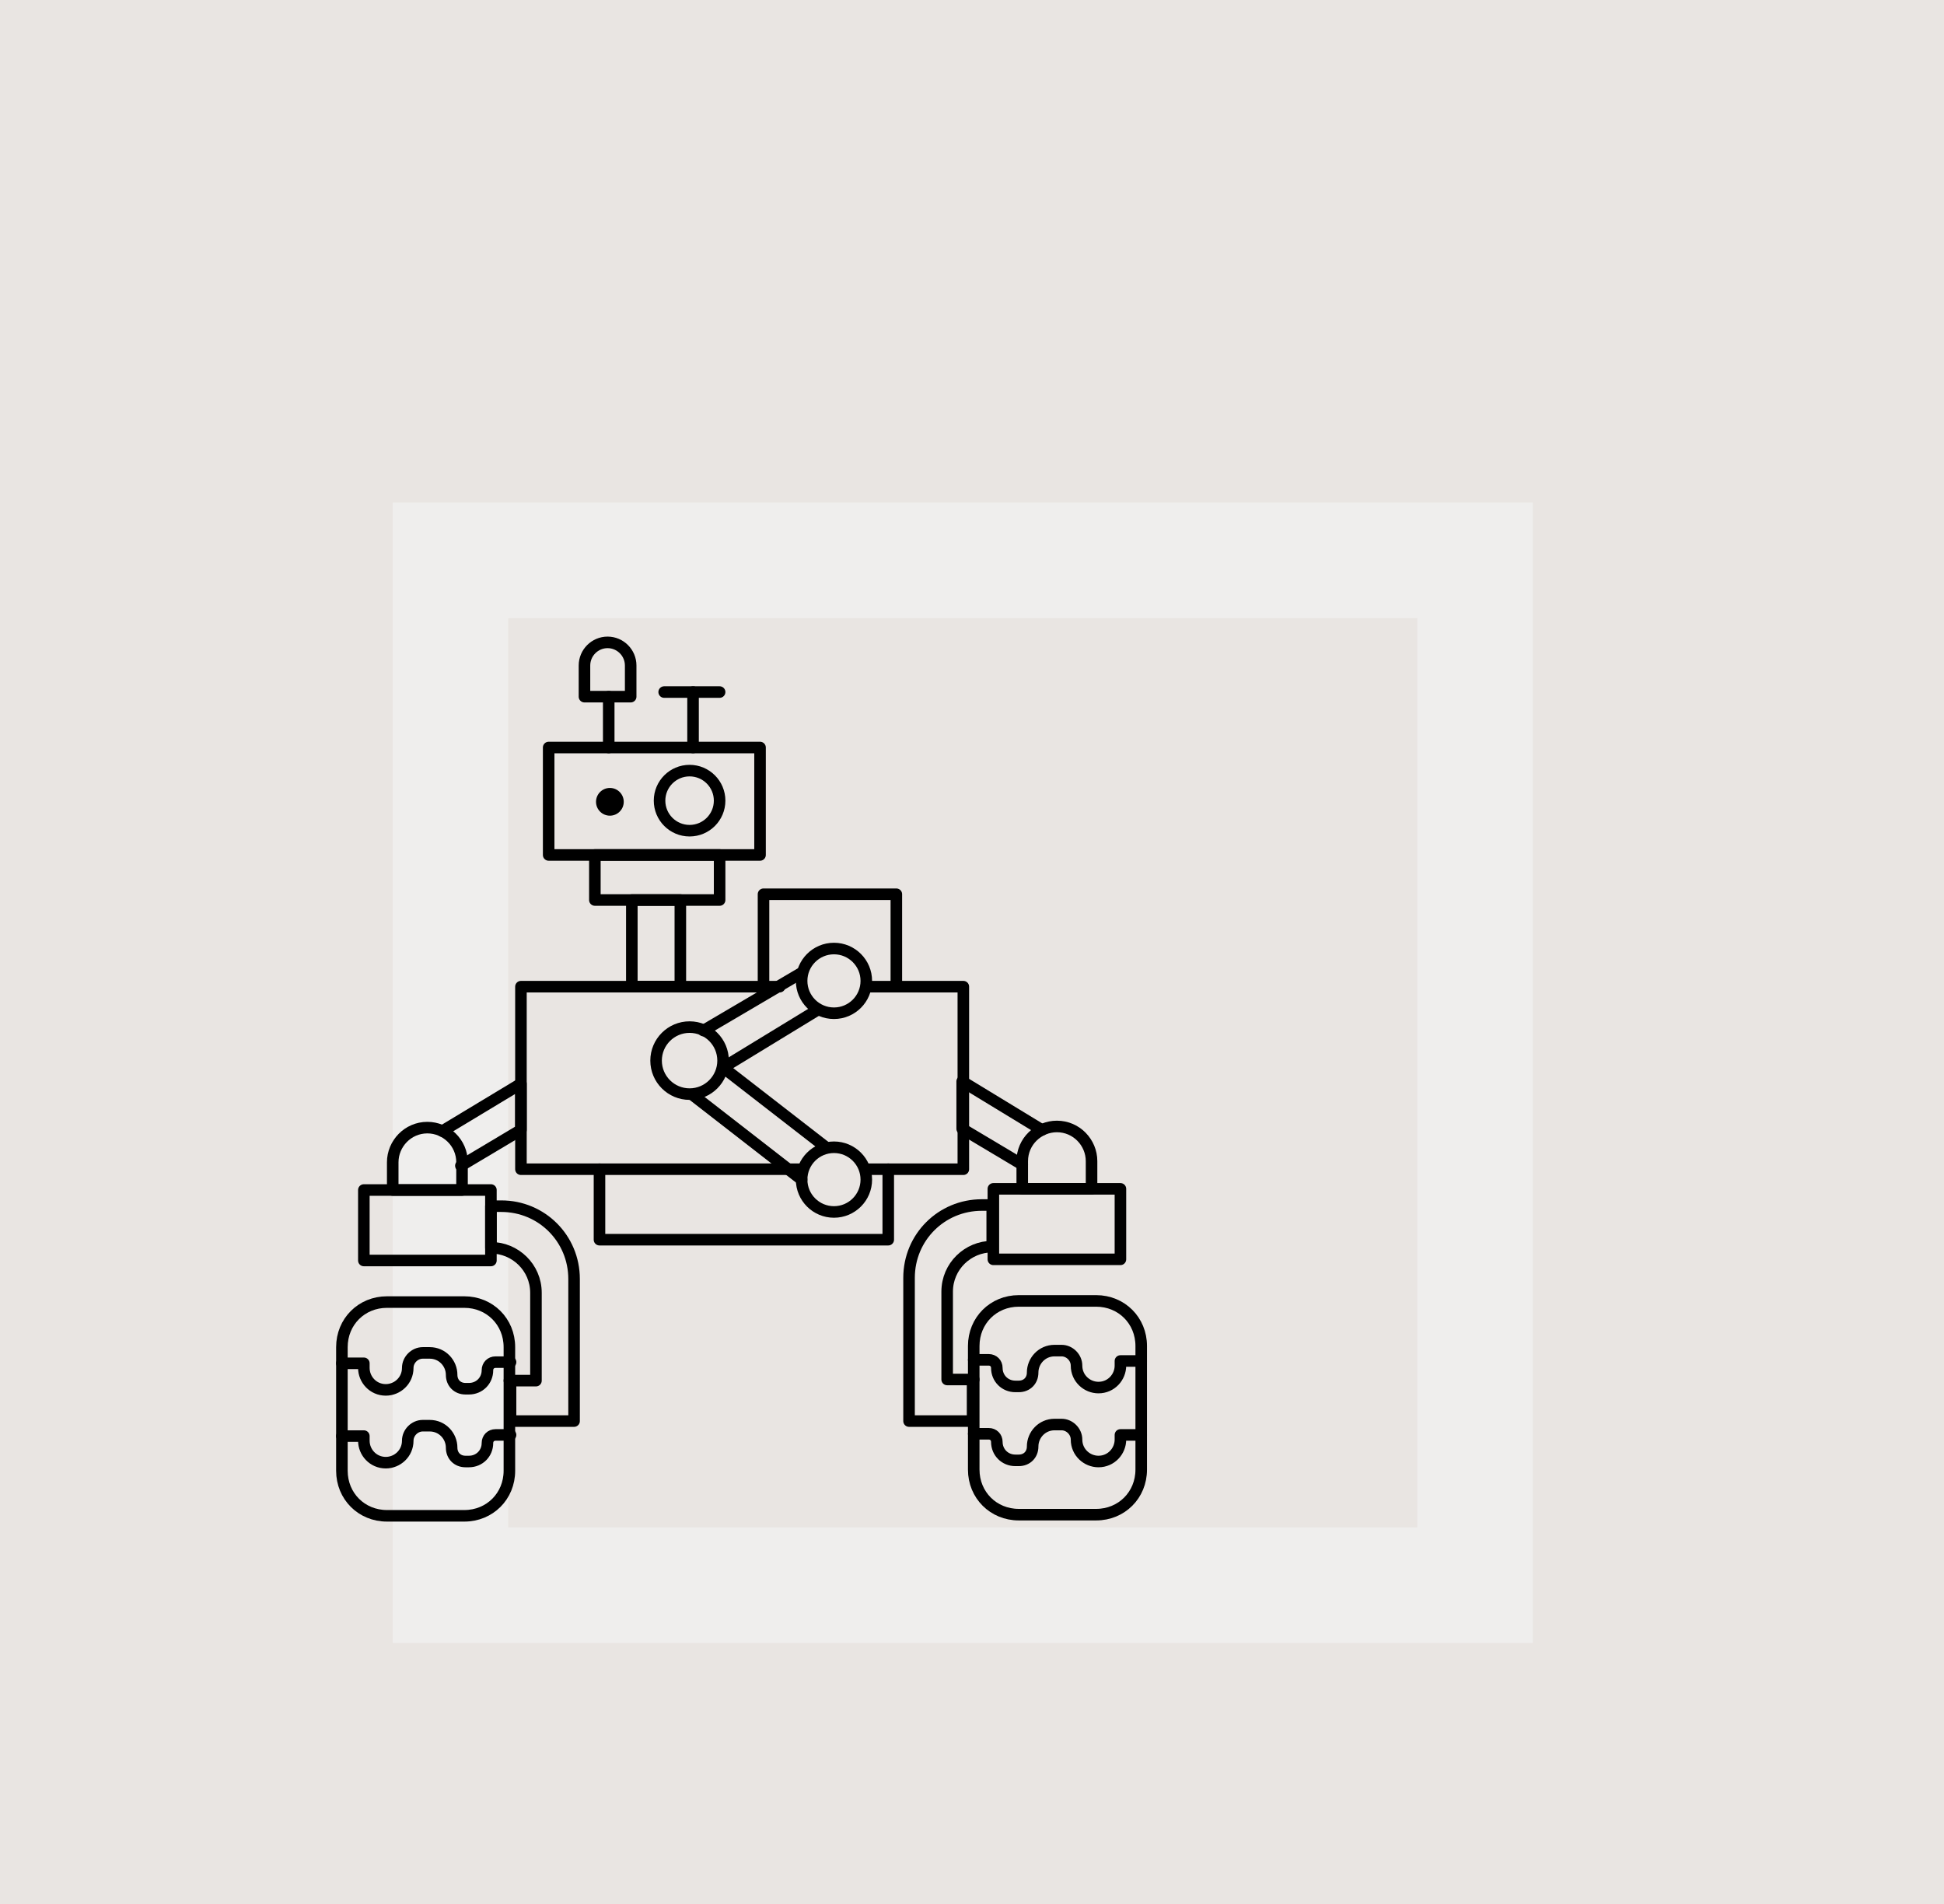 <?xml version="1.0" encoding="UTF-8"?>
<!-- Generator: Adobe Illustrator 27.1.1, SVG Export Plug-In . SVG Version: 6.00 Build 0)  -->
<svg xmlns="http://www.w3.org/2000/svg" xmlns:xlink="http://www.w3.org/1999/xlink" version="1.1" x="0px" y="0px" viewBox="0 0 168.3 164.8" style="enable-background:new 0 0 168.3 164.8;" xml:space="preserve">
<rect x="0" y="0" width="168.3" height="164.8" fill="#808080" stroke="none"/>
<style type="text/css">
	.st0{fill:none;stroke:#000000;stroke-linecap:round;stroke-linejoin:round;stroke-miterlimit:10;}
	.st1{fill:#E9E5E2;}
	.st2{fill:none;stroke:#EFEEED;stroke-width:10;stroke-miterlimit:10;}
</style>
<g id="Calque_5">
	<rect x="30.8" y="121.4" class="st0" width="69.9" height="6"></rect>
	<path class="st0" d="M37.4,121.4c0,0,0.6-7.1,10.8-5.6c0,0,2.9-8,10.6-7.7c0,0-0.7-5.6,3.7-7.8c0,0,3.7-1.1,3.7-8.3V81.8   c0-1,0.8-1.7,1.7-1.7l0,0c1,0,1.7,0.8,1.7,1.7v12.1c0,0,0.1,8.2-3.9,10.7c0,0-2.8,1.8-3.1,9c0,0,0.3,2.9-3,3.5c0,0-4.5,1.6-4.8,4.4   "></path>
	<path class="st0" d="M93.8,121.4c0,0,0.6-4.7-3.9-6.2c-1.6-0.5-2.4-2.6-2.1-6.3c0,0,0.1-3.9-5.3-5.5c0,0-5.9-0.9-5.9-10.6V81.7   c0-0.9-0.7-1.7-1.7-1.7h0c-0.9,0-1.7,0.7-1.7,1.7V94v5.4c0,0-0.3,2.6,3.3,5c0,0,4.7,2.5,4.7,7.8c0,0-0.6,2.9,1.7,4.2   c0,0,2.9,1.7,2.3,5.1"></path>
	<line class="st0" x1="66.1" y1="93.9" x2="76.5" y2="93.9"></line>
	<polyline class="st0" points="69.7,81.8 69.7,78.7 73.2,78.7 73.2,82.3  "></polyline>
	<path class="st0" d="M69.7,78.7c0,0-2.6-1.4-1.8-11.4c0,0,0.1-6.2,2.2-8.8c0.7-0.8,1.9-0.9,2.6-0.1c1.1,1.1,2.5,3.6,2.5,9.1   c0,0,0.3,9.7-1.9,11.2"></path>
	<line class="st0" x1="68.4" y1="62.5" x2="74.7" y2="62.5"></line>
	<line class="st0" x1="68.2" y1="75.7" x2="74.7" y2="75.7"></line>
	<rect x="49.3" y="91.1" class="st0" width="9.2" height="4.9"></rect>
	<polyline class="st0" points="49.3,103 52.7,103 52.7,96 42.4,96 42.4,103  "></polyline>
	<polyline class="st0" points="49.3,113.7 49.3,103 49.3,88.6 42.4,88.6 42.4,116 49.3,109.3 42.4,109.7 49.3,103  "></polyline>
	<polyline class="st0" points="49.3,96 42.4,103 49.3,103  "></polyline>
</g>
<g id="Calque_2">
	<rect class="st1" width="168.3" height="164.8"></rect>
	<rect x="39" y="48.5" class="st2" width="88.7" height="88.7"></rect>
	<rect x="47.5" y="64.7" class="st0" width="18.3" height="9.3"></rect>
	<line class="st0" x1="60" y1="64.7" x2="60" y2="59.9"></line>
	<line class="st0" x1="57.5" y1="59.9" x2="62.3" y2="59.9"></line>
	<path class="st0" d="M50.7,60.3h3.9v-2.7c0-1.1-0.9-2-2-2h0c-1.1,0-2,0.9-2,2V60.3z"></path>
	<line class="st0" x1="52.7" y1="64.7" x2="52.7" y2="60.3"></line>
	<circle class="st0" cx="59.7" cy="69.3" r="2.6"></circle>
	<circle cx="52.8" cy="69.4" r="1.2"></circle>
	<rect x="51.5" y="74" class="st0" width="10.8" height="3.9"></rect>
	<rect x="54.7" y="77.9" class="st0" width="4.2" height="7.5"></rect>
	<circle class="st0" cx="72.2" cy="84.9" r="2.8"></circle>
	<circle class="st0" cx="59.7" cy="91.8" r="2.9"></circle>
	<circle class="st0" cx="72.2" cy="102.1" r="2.8"></circle>
	<polyline class="st0" points="69.4,101.2 45.1,101.2 45.1,85.4 67.5,85.4  "></polyline>
	<polyline class="st0" points="75.1,85.4 83.4,85.4 83.4,101.2 74.9,101.2  "></polyline>
	<polyline class="st0" points="66.1,85.4 66.1,77.4 77.6,77.4 77.6,85.4  "></polyline>
	<line class="st0" x1="60" y1="94.8" x2="69.4" y2="102.1"></line>
	<polyline class="st0" points="71.5,99.3 62.6,92.4 70.8,87.4  "></polyline>
	<line class="st0" x1="60.9" y1="89.2" x2="69.4" y2="84.2"></line>
	<rect x="31.5" y="103" class="st0" width="11" height="6.1"></rect>
	<path class="st0" d="M34,103v-2.4c0-1.6,1.3-3,3-3h0c1.6,0,3,1.3,3,3v2.4H34z"></path>
	<polyline class="st0" points="39.9,100.9 45.1,97.8 45.1,93.8 38.3,97.9  "></polyline>
	<path class="st0" d="M33.5,112.7h6.7c2.2,0,3.9,1.7,3.9,3.9v10.7c0,2.2-1.7,3.9-3.9,3.9h-6.7c-2.2,0-3.9-1.7-3.9-3.9v-10.7   C29.6,114.4,31.3,112.7,33.5,112.7z"></path>
	<path class="st0" d="M44.1,119.5h2.3v-7.6c0-2.2-1.8-3.9-3.9-3.9h0v-3.6h0.9c3.5,0,6.3,2.8,6.3,6.3V123h-5.5V119.5z"></path>
	<path class="st0" d="M29.6,118h1.9v0.4c0,1,0.8,1.9,1.9,1.9h0c1,0,1.9-0.8,1.9-1.9l0,0c0-0.7,0.6-1.3,1.3-1.3h0.6   c1.1,0,1.9,0.9,1.9,1.9l0,0c0,0.7,0.5,1.2,1.2,1.2h0.3c0.9,0,1.6-0.7,1.6-1.6l0,0c0-0.4,0.3-0.7,0.7-0.7h1.3"></path>
	<path class="st0" d="M29.6,124.3h1.9v0.4c0,1,0.8,1.9,1.9,1.9h0c1,0,1.9-0.8,1.9-1.9l0,0c0-0.7,0.6-1.3,1.3-1.3h0.6   c1.1,0,1.9,0.9,1.9,1.9v0c0,0.7,0.5,1.2,1.2,1.2h0.3c0.9,0,1.6-0.7,1.6-1.6l0,0c0-0.4,0.3-0.7,0.7-0.7h1.3"></path>
	<polyline class="st0" points="51.9,101.2 51.9,107.3 76.9,107.3 76.9,101.2  "></polyline>
	<rect x="86" y="102.9" class="st0" width="11" height="6.1"></rect>
	<path class="st0" d="M94.5,102.9v-2.4c0-1.6-1.3-3-3-3h0c-1.6,0-3,1.3-3,3v2.4H94.5z"></path>
	<polyline class="st0" points="88.5,100.8 83.3,97.7 83.3,93.6 90.2,97.8  "></polyline>
	<path class="st0" d="M94.9,112.6h-6.7c-2.2,0-3.9,1.7-3.9,3.9v10.7c0,2.2,1.7,3.9,3.9,3.9h6.7c2.2,0,3.9-1.7,3.9-3.9v-10.7   C98.8,114.3,97.1,112.6,94.9,112.6z"></path>
	<path class="st0" d="M84.3,119.4H82v-7.6c0-2.2,1.8-3.9,3.9-3.9h0v-3.6h-0.9c-3.5,0-6.3,2.8-6.3,6.3v12.4h5.5V119.4z"></path>
	<path class="st0" d="M98.8,117.8H97v0.4c0,1-0.8,1.9-1.9,1.9h0c-1,0-1.9-0.8-1.9-1.9v0c0-0.7-0.6-1.3-1.3-1.3h-0.6   c-1.1,0-1.9,0.9-1.9,1.9l0,0c0,0.7-0.5,1.2-1.2,1.2h-0.3c-0.9,0-1.6-0.7-1.6-1.6l0,0c0-0.4-0.3-0.7-0.7-0.7h-1.3"></path>
	<path class="st0" d="M98.8,124.2H97v0.4c0,1-0.8,1.9-1.9,1.9h0c-1,0-1.9-0.8-1.9-1.9l0,0c0-0.7-0.6-1.3-1.3-1.3h-0.6   c-1.1,0-1.9,0.9-1.9,1.9l0,0c0,0.7-0.5,1.2-1.2,1.2h-0.3c-0.9,0-1.6-0.7-1.6-1.6v0c0-0.4-0.3-0.7-0.7-0.7h-1.3"></path>
</g>
</svg>
